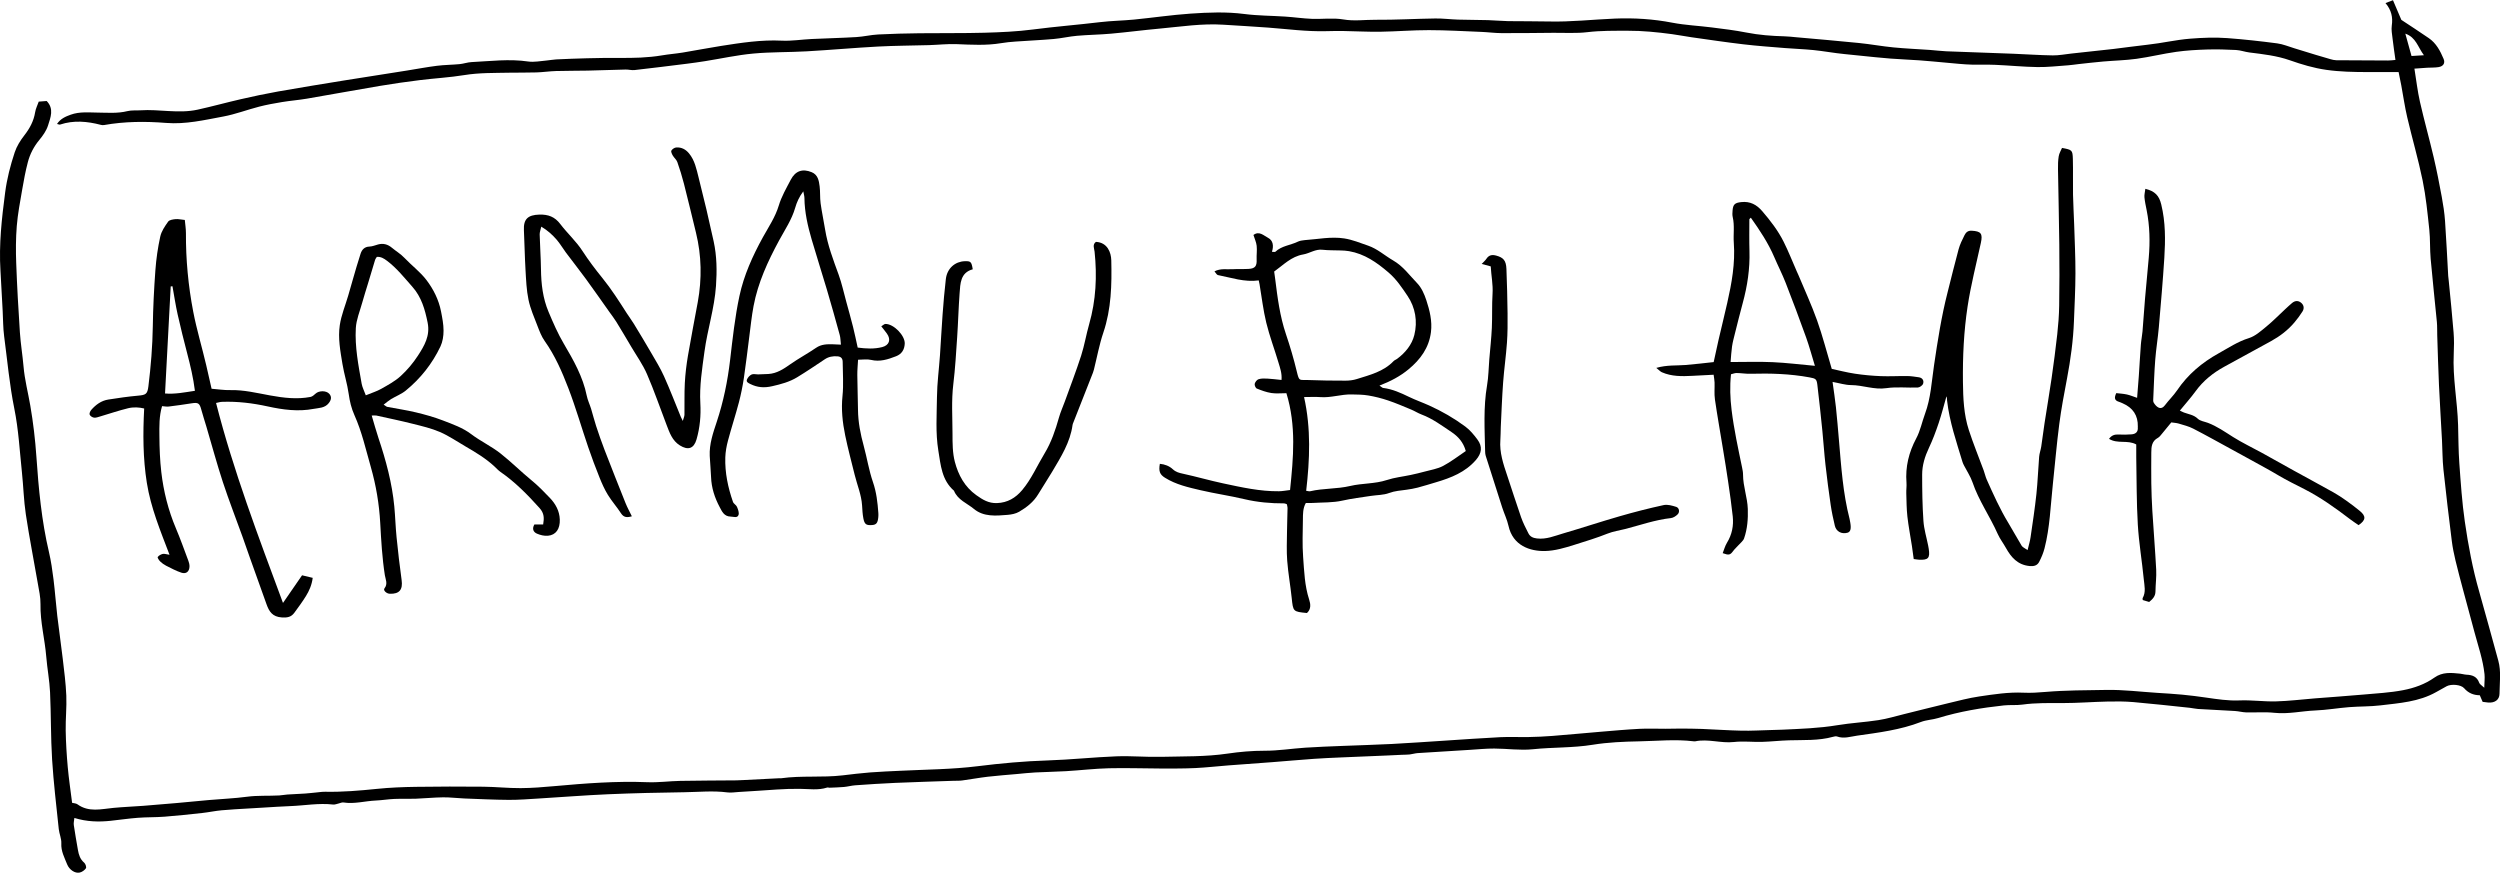 <svg viewBox="0 0 1669.31 582.71" xmlns="http://www.w3.org/2000/svg" data-sanitized-data-name="Capa 2" data-name="Capa 2" id="Capa_2">
  <defs>
    <style>
      .cls-1 {
        fill: #000;
        stroke-width: 0px;
      }
    </style>
  </defs>
  <g data-sanitized-data-name="Capa 1" data-name="Capa 1" id="Capa_1-2">
    <path d="M1657.66,468.51c-.63-1.46-1.19-2.76-1.84-4.27-4.18-.04-7.63-1.44-10.46-4.7-2.14-2.46-8.63-2.93-11.62-1.35-2.39,1.26-4.73,2.61-7.08,3.94-11.53,6.51-24.45,7.33-37.14,8.86-6.93.84-13.98.64-20.95,1.19-7.54.6-15.05,1.91-22.6,2.22-9.11.37-18.08,2.56-27.33,1.56-6.23-.67-12.58-.11-18.87-.28-2.49-.07-4.96-.78-7.45-.93-8.25-.51-16.51-.87-24.75-1.36-1.79-.11-3.56-.59-5.35-.77-12.57-1.31-25.13-2.73-37.72-3.82-5.73-.49-11.52-.49-17.28-.36-9.94.22-19.88,1.02-29.82,1.02-9.03,0-18.02-.23-27.01,1.02-4.06.56-8.26.09-12.35.54-14.85,1.6-29.54,4.04-43.87,8.43-3.77,1.15-7.9,1.23-11.55,2.64-13.74,5.3-28.22,7.09-42.62,9.13-4.32.61-8.82,2.22-13.36.55-.77-.28-1.83-.02-2.69.22-9.7,2.69-19.66,2.04-29.55,2.34-5.97.18-11.93.88-17.91,1.04-6.24.17-12.56-.61-18.73.09-8.69.97-17.2-2.27-25.83-.46-.35.07-.73.02-1.08-.02-12.1-1.47-24.21-.2-36.31.03-10.39.2-20.88.63-31.11,2.29-13.24,2.15-26.61,1.6-39.87,2.99-8.49.89-17.21-.44-25.82-.47-5.37-.02-10.74.53-16.1.86-11.67.71-23.34,1.41-35,2.18-1.8.12-3.56.71-5.36.91-1.75.19-3.52.15-5.28.23-3.22.15-6.43.33-9.65.46-10.42.44-20.85.85-31.27,1.31-5.96.26-11.92.51-17.86.93-9.19.66-18.37,1.49-27.56,2.2-9.87.76-19.75,1.43-29.62,2.19-7.28.56-14.55,1.41-21.84,1.76-7.35.35-14.71.33-22.07.32-11.89-.03-23.78-.48-35.66-.19-9.55.23-19.08,1.38-28.63,1.95-6.85.41-13.72.49-20.57.85-4.11.22-8.22.69-12.32,1.06-6.47.58-12.96,1.05-19.41,1.8-5.72.67-11.39,1.73-17.1,2.5-1.92.26-3.88.15-5.82.22-13.04.46-26.07.83-39.1,1.4-8.82.38-17.62.98-26.43,1.6-2.52.18-5,.89-7.52,1.12-3.21.29-6.44.36-9.66.5-.54.02-1.14-.27-1.61-.11-6.01,1.97-12.25.89-18.3.86-5.15-.02-10.26.07-15.39.45-8.47.62-16.94,1.12-25.42,1.65-2.52.16-5.09.59-7.55.27-9.58-1.25-19.15-.24-28.71-.11-16.98.24-33.97.62-50.94,1.35-15.48.67-30.94,1.92-46.41,2.85-6.62.4-13.26.94-19.88.9-9.93-.07-19.85-.56-29.78-.94-4.7-.18-9.39-.82-14.08-.76-6.15.07-12.29.72-18.45.94-4.69.17-9.4-.07-14.09.13-4.14.18-8.27.89-12.41,1.07-7.21.31-14.3,2.46-21.61,1.28-.98-.16-2.08.45-3.14.68-1.24.27-2.52.85-3.72.71-9.61-1.1-19.11.7-28.65,1.05-5.94.22-11.87.65-17.8.99-3.38.19-6.77.39-10.15.6-5.95.38-11.91.64-17.84,1.2-4.31.4-8.56,1.32-12.86,1.79-8.39.92-16.79,1.83-25.2,2.48-5.94.46-11.92.29-17.86.74-6.11.46-12.19,1.38-18.29,2.02-7.94.83-15.82.64-24.11-1.91-.16,1.7-.61,3.27-.39,4.74.8,5.55,1.8,11.06,2.75,16.59.56,3.26,1.48,6.26,4.21,8.56.88.74,1.61,3.02,1.13,3.72-.91,1.33-2.63,2.53-4.22,2.87-3.04.66-6.89-1.88-8.33-5.54-1.76-4.48-4.15-8.74-3.87-13.96.17-3.15-1.37-6.35-1.71-9.58-1.6-15.43-3.47-30.85-4.44-46.33-.94-14.98-.67-30.03-1.37-45.03-.37-7.94-1.89-15.81-2.54-23.74-.96-11.72-4.07-23.17-3.85-35.05.09-4.65-1.01-9.35-1.81-13.98-2.63-15.32-5.66-30.58-7.97-45.95-1.4-9.29-1.62-18.75-2.61-28.1-1.5-14.21-2.26-28.6-5.09-42.56-3.24-16.04-4.66-32.24-6.8-48.38-.73-5.54-.66-11.19-.97-16.79-.49-9.03-.92-18.06-1.48-27.08-1.08-17.47.87-34.72,3.13-52.02,1.2-9.25,3.51-18.13,6.4-26.87,1.33-4.02,3.74-7.87,6.37-11.25,3.65-4.68,6.31-9.59,7.26-15.49.39-2.42,1.57-4.72,2.4-7.09,2.06-.16,3.65-.28,5.3-.41,5.04,5.18,2.6,10.98.91,16.32-1.11,3.51-3.44,6.82-5.84,9.71-3.66,4.42-6.2,9.35-7.63,14.76-1.61,6.09-2.74,12.31-3.81,18.52-1.38,8.03-2.94,16.06-3.59,24.16-.67,8.29-.68,16.66-.37,24.98.56,15.38,1.43,30.74,2.45,46.1.5,7.59,1.78,15.12,2.43,22.71.75,8.86,3.03,17.43,4.52,26.14,1.93,11.24,3.28,22.62,4.06,34,1.48,21.49,3.47,42.88,8.42,63.91,1.4,5.96,2.26,12.06,3.02,18.14,1.01,8.08,1.57,16.22,2.51,24.31,1.11,9.5,2.53,18.97,3.63,28.47.96,8.25,2.06,16.52,2.4,24.81.32,7.74-.54,15.53-.41,23.29.14,8.14.64,16.29,1.37,24.4.71,7.89,1.9,15.74,2.91,23.89,1.23.32,2.63.31,3.55.98,7.58,5.5,15.85,3.18,24.05,2.4,6.64-.63,13.31-.88,19.96-1.38,7.39-.56,14.77-1.2,22.16-1.85,7.22-.64,14.42-1.38,21.64-2.01,8.46-.74,16.98-1.08,25.39-2.2,7.19-.96,14.38-.47,21.55-.87,1.8-.1,3.59-.49,5.39-.61,3.96-.26,7.92-.4,11.88-.66,2.52-.17,5.03-.49,7.54-.72,1.98-.18,3.97-.51,5.95-.47,11.56.23,23.03-.76,34.52-1.93,8.61-.88,17.3-1.22,25.96-1.35,15-.23,30.01-.24,45.02-.09,8.3.08,16.59.99,24.89.95,7.57-.04,15.16-.66,22.71-1.34,20.59-1.86,41.18-3.46,61.9-2.62,7.35.3,14.74-.74,22.12-.88,12.48-.24,24.95-.23,37.43-.35,1.63-.02,3.26-.13,4.89-.21,7.94-.4,15.87-.81,23.81-1.21.36-.02.73.07,1.09.02,13.64-1.91,27.45-.33,41.11-1.94,6.11-.72,12.23-1.49,18.36-1.96,6.84-.53,13.69-.78,20.55-1.12,17.12-.85,34.27-.91,51.32-3.04,15.45-1.93,30.94-3.34,46.54-3.84,15.36-.49,30.67-2.16,46.03-2.75,9.94-.38,19.93.59,29.88.34,14.77-.38,29.57.02,44.27-2.15,8.22-1.21,16.49-1.94,24.88-1.92,9.03.02,18.05-1.45,27.1-2.05,8.27-.55,16.55-.83,24.83-1.17,11-.45,22.01-.73,33-1.3,11.72-.61,23.43-1.46,35.15-2.21,12.43-.79,24.85-1.72,37.28-2.33,6.3-.31,12.64.04,18.96-.09,5.24-.1,10.48-.33,15.7-.74,10.82-.85,21.63-1.9,32.45-2.8,8.61-.72,17.21-1.5,25.84-1.94,5.75-.29,11.53-.02,17.29-.04,3.41,0,6.83-.15,10.24-.13,4.7.03,9.41.06,14.1.24,8.86.35,17.71.98,26.58,1.17,6.31.13,12.63-.26,18.95-.42,2.71-.07,5.42-.12,8.13-.25,12.27-.58,24.53-.96,36.71-2.99,9.09-1.51,18.36-1.98,27.47-3.39,5.85-.9,11.56-2.65,17.33-4.07,9.76-2.4,19.5-4.91,29.28-7.24,6.85-1.64,13.68-3.46,20.63-4.49,9.83-1.45,19.68-3,29.71-2.52,4.84.23,9.74-.1,14.58-.51,13.54-1.15,27.1-1.11,40.68-1.34,11.42-.19,22.64,1.23,33.95,1.96,5.56.36,11.13.66,16.68,1.2,5.37.51,10.72,1.19,16.06,1.97,7.35,1.07,14.62,2.2,22.16,1.88,8.06-.34,16.18.85,24.26.65,8.67-.22,17.31-1.31,25.97-2,10.73-.85,21.48-1.58,32.2-2.53,8.95-.8,18-1.27,26.8-2.95,7.38-1.4,14.71-3.98,20.91-8.39,5.48-3.9,11.23-3.24,17.16-2.65,1.44.14,2.85.63,4.29.69,3.92.16,7.06,1.29,8.51,5.43.34.96,1.59,1.61,3.36,3.28.09-3.81.44-6.46.17-9.04-1.01-9.58-4.18-18.66-6.66-27.9-2.53-9.42-5.1-18.83-7.61-28.26-1.76-6.62-3.55-13.24-5.14-19.9-1-4.22-1.88-8.5-2.42-12.81-1.98-15.93-3.92-31.88-5.6-47.84-.68-6.46-.61-13-.96-19.49-.65-12.27-1.44-24.53-2.01-36.8-.51-11.02-.79-22.05-1.16-33.07-.1-3.06.04-6.13-.25-9.17-1.34-14.05-2.91-28.09-4.15-42.15-.57-6.48-.22-13.06-.91-19.52-1.17-10.96-2.24-22-4.45-32.78-2.9-14.16-6.99-28.07-10.28-42.15-1.64-7.01-2.64-14.16-3.96-21.25-.53-2.82-1.13-5.63-1.8-8.96-7.09,0-13.93.02-20.76,0-9.2-.03-18.34-.17-27.55-1.49-8.46-1.21-16.36-3.59-24.32-6.39-8.69-3.06-17.86-4.07-26.98-5.21-3.02-.38-5.97-1.5-8.99-1.66-6.47-.34-12.97-.52-19.45-.32-6.83.22-13.69.61-20.45,1.56-8.89,1.26-17.65,3.43-26.54,4.66-7.31,1.01-14.74,1.15-22.1,1.79-5.56.48-11.11,1.14-16.66,1.74-2.29.25-4.57.64-6.87.8-6.81.47-13.63,1.28-20.44,1.18-9.38-.14-18.74-1.08-28.12-1.49-5.18-.23-10.38-.03-15.58-.13-2.89-.06-5.77-.29-8.65-.53-11.83-.98-23.64-2.37-35.49-2.88-13.72-.59-27.29-2.35-40.93-3.64-7.01-.66-13.9-1.99-20.88-2.69-6.27-.63-12.58-.82-18.86-1.33-9.3-.76-18.62-1.42-27.89-2.51-11.63-1.37-23.21-3.1-34.8-4.74-4.3-.61-8.57-1.48-12.87-2.05-9.83-1.31-19.67-2.32-29.63-2.27-8.97.04-17.89-.13-26.87.95-7.43.89-15.03.36-22.56.43-11.58.1-23.15.26-34.73.21-4.47-.02-8.94-.64-13.42-.82-11.71-.47-23.42-1.16-35.13-1.18-10.82-.02-21.63.91-32.45,1.07-8.11.12-16.23-.35-24.35-.48-3.96-.06-7.93,0-11.89.1-12.97.34-25.8-1.42-38.68-2.39-9.93-.75-19.87-1.26-29.8-1.92-14.36-.95-28.52,1.32-42.74,2.61-10.78.98-21.52,2.4-32.31,3.37-7.55.68-15.15.75-22.7,1.41-5.22.45-10.37,1.69-15.6,2.15-8.46.74-16.95,1.09-25.42,1.7-3.25.23-6.51.54-9.71,1.08-9.89,1.65-19.78,1.05-29.72.65-6.1-.25-12.23.48-18.35.66-11.38.34-22.77.34-34.14.95-15.86.85-31.7,2.29-47.56,3.19-11.92.68-23.92.39-35.79,1.5-10.74,1-21.34,3.35-32.02,5.05-4.02.64-8.05,1.21-12.09,1.72-11.68,1.46-23.36,2.92-35.06,4.24-1.94.22-3.97-.39-5.95-.35-8.49.19-16.98.53-25.48.72-7.02.15-14.04.06-21.05.28-4.31.13-8.61.78-12.92.92-6.08.2-12.16.07-18.24.19-10.03.21-20.04-.03-30.05,1.6-9.78,1.6-19.73,2.12-29.58,3.34-8.96,1.12-17.91,2.38-26.81,3.88-16.25,2.73-32.45,5.74-48.69,8.51-5.48.93-11.05,1.36-16.54,2.26-5.17.85-10.34,1.79-15.4,3.09-8.02,2.07-15.85,5.09-23.96,6.59-12.56,2.33-25.06,5.31-38.09,4.27-13.85-1.11-27.74-1.03-41.51,1.42-.68.12-1.43.04-2.1-.13-9.05-2.36-18.11-3.22-27.21-.2-.43.14-1.02-.18-2.07-.39,2.35-3.55,5.75-4.98,9.18-6.21,5.88-2.12,11.97-1.45,18.08-1.39,6.56.06,13.2.66,19.76-.98,2.73-.69,5.72-.35,8.58-.54,12.75-.87,25.56,2.35,38.25-.43,9.69-2.13,19.26-4.79,28.93-7.01,8.26-1.89,16.55-3.66,24.88-5.14,14.76-2.61,29.55-5,44.34-7.4,13.95-2.26,27.91-4.4,41.87-6.61,6.61-1.05,13.2-2.31,19.84-3.14,5.01-.63,10.09-.63,15.11-1.11,2.68-.25,5.3-1.23,7.97-1.36,12.6-.61,25.17-2.26,37.85-.39,3.97.58,8.16-.34,12.25-.66,2.14-.17,4.27-.64,6.41-.74,6.84-.32,13.68-.59,20.53-.76,7.2-.17,14.4-.3,21.6-.24,9.53.08,19.03-.09,28.47-1.69,4.63-.79,9.34-1.14,13.98-1.9,8.53-1.4,17.02-3.09,25.56-4.42,13.39-2.09,26.76-4.19,40.45-3.51,6.63.33,13.32-.79,19.99-1.1,9.96-.48,19.93-.69,29.89-1.29,4.86-.29,9.67-1.49,14.54-1.74,9.19-.48,18.39-.7,27.59-.81,14.46-.18,28.94.05,43.39-.35,10.8-.3,21.65-.77,32.34-2.16,14.92-1.95,29.92-3.11,44.86-4.91,7.52-.91,15.13-.98,22.67-1.72,12.56-1.24,25.06-3.1,37.64-3.97,11.98-.82,24-1.31,36.05.25,9.03,1.17,18.22,1.12,27.33,1.73,5.9.4,11.78,1.26,17.68,1.5,7.01.28,14.18-.77,21,.4,7.31,1.26,14.42.17,21.59.23,13.3.11,26.61-.69,39.92-.87,5.03-.07,10.06.61,15.1.76,6.67.2,13.35.17,20.02.35,4.5.13,9,.59,13.5.67,9.01.15,18.03,0,27.05.23,14.76.37,29.41-1.33,44.12-1.93,12.89-.53,25.67.28,38.41,2.74,8.66,1.67,17.56,2.04,26.33,3.16,7.71.98,15.45,1.89,23.07,3.4,8.49,1.68,17.03,2.31,25.63,2.54,2.52.07,5.04.37,7.56.6,14.01,1.26,28.02,2.43,42.01,3.85,7.72.78,15.38,2.2,23.1,2.95,8.1.79,16.24,1.12,24.37,1.69,3.61.25,7.2.75,10.81.9,14.95.59,29.91,1.07,44.86,1.64,8.78.34,17.55.98,26.33,1.1,4.1.06,8.22-.78,12.32-1.22,9.33-1.01,18.67-1.97,27.99-3.05,7.68-.89,15.34-2.05,23.03-2.87,9.5-1.01,18.79-3.26,28.37-4.02,8.32-.66,16.58-.99,24.83-.38,11.12.83,22.22,2.06,33.27,3.51,3.89.51,7.64,2.12,11.45,3.27,4.81,1.45,9.6,2.96,14.4,4.42,3.29,1,6.58,1.98,9.88,2.9,1.21.34,2.47.66,3.71.67,11.55.1,23.09.15,34.64.18,1.56,0,3.12-.23,4.9-.37-.7-5.12-1.4-9.71-1.93-14.31-.33-2.87-.92-5.85-.51-8.65.8-5.48-.23-10.34-4.21-15.02,2.07-.79,3.48-1.33,5-1.91,1.83,4.3,3.56,8.36,5.59,13.12,5.55,3.68,12.03,7.86,18.38,12.23,4.92,3.38,7.61,8.53,9.84,13.84,1.18,2.81-.17,4.93-3.31,5.47-2.47.42-5.04.27-7.57.42-2.8.17-5.6.4-8.61.61,1.29,7.94,2.09,15.14,3.69,22.16,2.8,12.33,6.24,24.52,9.13,36.84,2.06,8.79,3.79,17.67,5.43,26.55.98,5.33,1.81,10.73,2.19,16.13.87,12.23,1.42,24.48,2.12,36.72.07,1.26.29,2.52.41,3.78,1.09,11.35,2.29,22.69,3.19,34.06.37,4.68.33,9.43.1,14.12-.79,16,2.44,31.74,2.9,47.66.24,8.5.22,17.03.83,25.5.94,13.02,1.8,26.08,3.67,38.98,2.28,15.75,5.19,31.41,9.61,46.76,4.4,15.29,8.45,30.68,12.73,46.01,2.04,7.32.88,14.77.82,22.14-.03,4.14-3.27,6.19-7.47,5.88-1.08-.08-2.16-.26-3.8-.47ZM1606.09,22.47c1.41,5.09,2.73,9.82,4.14,14.92,2.58-.16,4.79-.29,8.28-.51-4.15-5.58-5.27-11.95-12.42-14.41Z" class="cls-1"></path>
    <path d="M858.98,262.54c-3.63,0-6.92.39-10.06-.11-3.32-.52-6.59-1.71-9.72-2.99-.81-.33-1.63-2.24-1.4-3.16.3-1.2,1.46-2.72,2.58-3.07,1.82-.58,3.92-.51,5.88-.41,3.04.16,6.07.57,9.44.91.41-4.34-.97-8.07-2.08-11.78-2.63-8.84-5.91-17.51-8.1-26.45-2.05-8.39-3.02-17.05-4.47-25.59-.15-.86-.35-1.71-.56-2.66-9.58,1.31-18.33-1.84-27.27-3.56-.77-.15-1.32-1.39-2.29-2.49,4.17-2.11,8.17-1.19,11.99-1.42,3.6-.22,7.23,0,10.84-.21,4.37-.26,5.52-1.88,5.33-6.26-.13-3.05.36-6.15.02-9.17-.26-2.37-1.35-4.66-2.15-7.22,3.82-2.91,6.87.41,9.72,1.88,3.37,1.75,3.93,5.33,2.63,9.35,1.04,0,1.97.28,2.31-.04,4.14-3.94,9.87-4.29,14.72-6.61,1.44-.69,3.13-1.03,4.74-1.14,8.81-.6,17.65-2.49,26.44-1.15,5.46.83,10.75,3.02,16.03,4.84,6.23,2.15,11.12,6.66,16.69,9.88,6.72,3.88,10.94,9.94,16.03,15.18,2.9,2.99,4.8,7.33,6.13,11.39,2.24,6.84,4.01,13.87,3.08,21.28-1.32,10.53-7.04,18.27-14.97,24.84-5.59,4.63-11.9,7.96-19.41,10.86,1.4.92,1.9,1.5,2.46,1.57,6.2.77,11.74,3.29,17.29,5.98,4.38,2.13,9.01,3.73,13.45,5.74,8.53,3.85,16.63,8.52,24.13,14.08,3.13,2.32,5.75,5.51,8.1,8.67,3.52,4.74,2.86,9.15-1.05,13.67-7.09,8.17-16.6,11.88-26.58,14.83-4.11,1.21-8.19,2.51-12.33,3.6-2.43.64-4.93,1.04-7.42,1.4-3.9.56-7.77.75-11.63,2.2-3.75,1.42-8.08,1.29-12.15,1.92-6.35.98-12.71,1.73-19.03,3.15-6.43,1.45-13.26,1.14-19.92,1.56-1.42.09-2.85.01-4.48.01-2.01,3.52-1.92,7.36-1.96,11.09-.1,8.33-.47,16.69.15,24.98.71,9.52,1,19.15,4.02,28.4,1.01,3.09,1.38,6.43-1.47,9.01-9.34-.91-9.22-.93-10.19-10.17-.87-8.25-2.35-16.45-2.99-24.72-.5-6.47-.19-13.01-.13-19.52.05-5.25.28-10.5.36-15.76.01-.85-.33-1.7-.49-2.5-.76-.24-1.26-.54-1.76-.54-9,.03-17.87-.75-26.69-2.84-9.62-2.28-19.45-3.68-29.08-5.93-8.21-1.92-16.51-3.76-23.83-8.35-3.41-2.14-4.32-4.27-3.42-9.29,3.29.28,6.35,1.47,8.67,3.63,2.02,1.88,4.15,2.41,6.7,2.96,9,1.95,17.87,4.54,26.88,6.46,12.29,2.62,24.58,5.4,37.26,5.26,2.3-.03,4.59-.49,7.43-.82,2.22-21.65,4.23-42.83-2.43-64.63ZM850.79,181.32c.31,2.2.52,3.63.7,5.07,1.54,12.41,3.13,24.79,7.17,36.74,2.78,8.22,5.24,16.57,7.26,25,1.62,6.73,1.66,5.38,7.12,5.61,8.48.35,16.98.43,25.47.43,2.49,0,5.08-.32,7.45-1.07,8.77-2.77,17.87-4.94,24.58-11.99.6-.64,1.56-.92,2.29-1.46,5.54-4.1,9.93-9.46,11.55-15.95,2.26-9.07.71-18.34-4.5-26.08-3.72-5.53-7.47-11.18-12.79-15.73-7.83-6.7-15.99-12.4-26.28-14.18-3.85-.67-7.85-.42-11.78-.6-1.94-.09-3.9-.07-5.82-.33-4.78-.65-8.65,2.37-13.02,3.12-8.03,1.37-13.24,7.04-19.4,11.42ZM870.75,265.09c4.72,21.19,3.81,41.84,1.42,62.64,1.27.15,2,.44,2.64.29,8.79-2.06,17.89-1.43,26.77-3.53,7.98-1.89,16.45-1.33,24.47-3.97,5.11-1.69,10.59-2.25,15.89-3.38,3.14-.67,6.26-1.41,9.35-2.25,4.13-1.13,8.54-1.8,12.26-3.75,5.31-2.79,10.11-6.57,15.19-9.97-1.62-5.94-5.2-9.78-9.54-12.68-6.43-4.29-12.66-8.98-20.03-11.73-2.36-.88-4.51-2.3-6.85-3.27-5.14-2.13-10.27-4.35-15.54-6.12-4.27-1.44-8.68-2.55-13.12-3.3-3.67-.62-7.47-.62-11.21-.7-6.99-.15-13.75,2.34-20.8,1.79-3.31-.26-6.66-.04-10.9-.04Z" class="cls-1"></path>
    <path d="M1353.87,367.3c.8-3.36,1.61-5.91,1.98-8.51,1.4-9.63,2.88-19.26,3.91-28.93.88-8.24,1.14-16.56,1.82-24.82.19-2.32,1.06-4.58,1.41-6.89.79-5.17,1.4-10.36,2.19-15.53,1.53-9.99,3.26-19.95,4.7-29.95,1.42-9.84,2.72-19.7,3.81-29.59.69-6.29,1.17-12.64,1.27-18.96.2-13.57.23-27.14.08-40.71-.17-16.82-.62-33.64-.87-50.46-.04-2.89.01-5.83.49-8.67.33-1.95,1.47-3.77,2.19-5.5,6.69,1.25,7.07,1.41,7.24,7.34.23,7.93-.03,15.87.11,23.81.12,6.68.56,13.35.77,20.02.34,10.85.87,21.7.85,32.55-.02,10.67-.6,21.34-1,32-.49,12.87-2.23,25.59-4.63,38.25-1.92,10.11-3.85,20.23-5.17,30.42-1.75,13.45-2.87,26.98-4.32,40.47-1.53,14.21-1.94,28.57-5.53,42.5-.8,3.11-2.08,6.15-3.56,9-1.25,2.43-3.41,3.11-6.4,2.82-7.99-.77-12.33-5.81-15.87-12.18-1.74-3.14-4-6.04-5.45-9.3-5.17-11.68-12.66-22.21-16.8-34.42-1.32-3.89-3.72-7.41-5.6-11.1-.41-.8-.83-1.62-1.09-2.48-4.07-13.46-8.66-26.79-10.29-40.86-.11-.99-.02-1.99-.42-2.98-1.71,5.96-3.22,11.98-5.2,17.85-1.9,5.65-3.99,11.27-6.54,16.65-2.7,5.69-4.49,11.57-4.49,17.78,0,10.31.14,20.64.85,30.91.38,5.54,2.07,10.99,3.16,16.48.14.71.27,1.43.38,2.15.94,6.18-.29,7.58-6.48,7.28-1.06-.05-2.11-.27-3.55-.46-.4-2.91-.74-5.74-1.18-8.56-1.01-6.59-2.29-13.16-3.04-19.78-.58-5.17-.58-10.41-.74-15.62-.07-2.34.31-4.71.13-7.03-.82-10.57,1.56-20.27,6.56-29.65,2.69-5.04,3.81-10.91,5.82-16.33,3.88-10.48,4.42-21.58,6.03-32.46,2.41-16.29,4.92-32.53,9-48.5,2.46-9.62,4.76-19.28,7.38-28.86.9-3.28,2.43-6.43,3.98-9.48.88-1.73,2.18-3.09,4.71-2.95,6.3.34,7.54,1.91,6.19,8.13-3.07,14.14-6.71,28.21-8.87,42.49-2.52,16.63-3.3,33.46-3.1,50.34.13,10.93.56,21.75,3.94,32.16,2.95,9.09,6.6,17.96,9.91,26.94.75,2.03,1.18,4.2,2.06,6.17,4.41,9.82,8.78,19.65,14.4,28.87,3.07,5.02,5.82,10.24,8.9,15.25.66,1.07,2.16,1.63,3.95,2.9Z" class="cls-1"></path>
    <path d="M123.4,146.86c.28,3.11.76,5.97.75,8.83-.08,17.64,1.54,35.07,4.87,52.42,2.32,12.09,5.9,23.81,8.68,35.76,1.23,5.27,2.41,10.55,3.58,15.71,4.46.35,8.39,1,12.3.9,9.14-.24,17.92,1.95,26.78,3.56,8.96,1.63,17.9,2.74,26.94,1.01,1.24-.24,2.42-1.28,3.4-2.2,2.27-2.13,7.15-2.15,9.16.11,1.74,1.96,1.36,4.06-.36,6.23-2.67,3.38-6.65,3.17-10.13,3.83-10.27,1.96-20.45.59-30.58-1.63-10.07-2.21-20.27-3.46-30.61-3.07-1.21.05-2.4.45-3.92.75,11.61,45.44,28.14,88.88,44.69,133.53,4.59-6.65,8.56-12.4,12.74-18.46,2.35.56,4.57,1.09,7.11,1.7-.59,4.67-2.3,8.59-4.55,12.22-2.36,3.82-5.05,7.44-7.7,11.07-2.07,2.84-4.53,3.39-8.36,3.15-6.24-.39-8.48-3.91-10.21-8.74-3.66-10.21-7.32-20.42-10.96-30.64-1.75-4.93-3.43-9.88-5.2-14.8-4.35-12.08-9.03-24.05-13.03-36.24-3.99-12.17-7.32-24.57-10.95-36.86-1.12-3.8-2.38-7.56-3.41-11.39-1.18-4.4-2.07-5-6.47-4.31-5.1.8-10.21,1.53-15.34,2.16-1.37.17-2.8-.16-4.41-.27-2.01,6.76-1.83,13.49-1.78,20.12.06,7.95.35,15.94,1.26,23.83,1.5,12.96,4.65,25.54,9.76,37.63,3.03,7.16,5.63,14.51,8.36,21.79.43,1.16.74,2.45.72,3.67-.06,3.36-2.2,5.23-5.37,4.18-3.56-1.18-6.92-3-10.28-4.69-1.43-.72-2.79-1.72-3.94-2.84-.81-.79-1.92-2.52-1.62-2.94.69-1,2.08-1.77,3.32-2.07,1.09-.26,2.36.25,4.55.56-6.18-16.2-12.53-31.53-15.15-48.04-2.6-16.36-2.65-32.75-1.78-49.63-3.34-.83-7.13-1.05-10.72-.17-6.28,1.53-12.41,3.65-18.62,5.47-1.36.4-2.82.98-4.15.82-1.08-.14-2.53-1.07-2.91-2.02-.32-.81.37-2.38,1.09-3.19,3.04-3.46,6.7-6.15,11.35-6.88,6.58-1.03,13.18-2,19.81-2.59,5.26-.47,6.33-1,6.98-6.27,1.64-13.29,2.74-26.61,2.94-40.03.18-12.47.8-24.96,1.72-37.4.55-7.56,1.63-15.15,3.26-22.55.78-3.56,3.09-6.91,5.26-9.96.83-1.16,3.19-1.49,4.9-1.67,1.76-.18,3.59.29,6.21.55ZM130.15,260.95c-1.08-8.67-3.01-16.72-5.1-24.75-2.27-8.73-4.48-17.48-6.44-26.28-1.39-6.21-2.32-12.52-3.45-18.78-.39.04-.78.08-1.17.12-1.25,23.67-2.51,47.35-3.79,71.48,6.59.56,13.05-.75,19.95-1.79Z" class="cls-1"></path>
    <path d="M572.71,232.09c5.64.73,11.02,1.05,16.36-.33,4.7-1.21,6.02-4.99,3.15-9-1.12-1.57-2.35-3.05-3.76-4.87,1.26-.76,1.97-1.56,2.71-1.58,5.49-.16,13.22,7.74,12.95,13.18-.2,3.96-1.97,6.9-5.8,8.39-5.4,2.1-10.77,3.88-16.78,2.42-2.55-.62-5.37-.1-8.59-.1-.19,3.53-.53,6.89-.5,10.23.06,7.78.38,15.56.46,23.34.09,8.19,1.67,16.1,3.82,23.97,2.19,8.01,3.45,16.3,6.15,24.12,2.36,6.82,3.11,13.71,3.62,20.75.07.9.04,1.82-.04,2.72-.36,3.86-1.32,5.06-4.13,5.26-3.95.28-5.07-.44-5.86-4.56-.54-2.8-.66-5.68-.84-8.54-.45-7.11-3.27-13.63-4.94-20.43-2.16-8.76-4.51-17.48-6.33-26.32-1.79-8.67-2.74-17.39-1.8-26.38.78-7.48.16-15.1.12-22.66-.01-2.35-1.09-3.63-3.63-3.78-3-.18-5.73.26-8.29,1.97-6.12,4.09-12.23,8.23-18.52,12.05-5.09,3.09-10.74,4.6-16.62,5.94-5.36,1.23-9.85.89-14.57-1.44-1.43-.7-2.94-1.38-2.28-3.03.54-1.35,1.81-2.74,3.11-3.35,1.18-.55,2.85-.03,4.3-.06,2.29-.05,4.57-.13,6.85-.27,5.66-.34,10.1-3.29,14.59-6.45,5.57-3.92,11.63-7.14,17.24-11,3.59-2.48,7.43-2.49,11.42-2.38,1.57.04,3.13.13,5.22.23-.29-2.52-.26-4.52-.77-6.38-2.77-10.1-5.59-20.19-8.56-30.23-3.32-11.23-6.93-22.37-10.2-33.61-2.63-9.03-4.73-18.19-4.83-27.69-.01-1.22-.4-2.43-.76-4.44-2.8,3.72-4.37,7.35-5.41,10.96-2.29,7.97-6.92,14.74-10.77,21.86-7.53,13.91-14.08,28.13-17.03,43.74-1.31,6.91-1.99,13.94-2.91,20.92-1.18,8.98-2.18,17.99-3.53,26.95-.83,5.53-1.93,11.05-3.35,16.46-2.26,8.57-5.02,17-7.3,25.57-.97,3.63-1.66,7.43-1.78,11.17-.31,10.22,1.77,20.1,5.12,29.71.44,1.27,2.17,2.07,2.69,3.34.7,1.71,1.58,3.97.99,5.46-.86,2.18-3.25,1.05-5.24,1.02-4.42-.07-5.81-3.53-7.28-6.27-3.34-6.24-5.55-12.94-5.79-20.16-.16-4.69-.68-9.37-.89-14.06-.36-7.97,2.25-15.44,4.69-22.79,4.46-13.46,7.26-27.17,8.91-41.23,1.68-14.33,3.23-28.75,6.25-42.83,2.95-13.77,8.75-26.65,15.61-39.11,3.8-6.89,8.32-13.48,10.66-21.28,1.79-5.98,5.05-11.55,7.96-17.15,3.12-5.99,7.9-7.62,14.02-5.07,4.14,1.72,4.81,5.64,5.28,9.38.48,3.76.15,7.63.66,11.38.8,5.9,2.08,11.73,3.02,17.61,1.68,10.41,5.43,20.16,9,30.01,2.15,5.91,3.47,12.13,5.14,18.21,1.53,5.57,3.09,11.14,4.5,16.74,1.1,4.37,1.99,8.8,3.09,13.75Z" class="cls-1"></path>
    <path d="M361.42,151.35c-.46,2.15-1.11,3.67-1.07,5.18.21,7.76.77,15.51.87,23.26.13,9.8,1.2,19.34,5.07,28.48,3.08,7.29,6.15,14.43,10.24,21.36,6.37,10.81,12.7,21.93,15.25,34.58.6,2.99,2,5.82,2.91,8.76,1.17,3.8,2.08,7.67,3.33,11.44,1.75,5.31,3.58,10.61,5.59,15.83,4.61,11.92,9.31,23.8,14.06,35.66,1.17,2.91,2.7,5.68,4.23,8.84-3.22.94-5.4.86-7.27-2.03-2.7-4.2-6.09-7.97-8.7-12.22-2.24-3.64-4.01-7.61-5.6-11.59-2.69-6.7-5.24-13.46-7.57-20.3-4.49-13.16-8.32-26.56-13.31-39.52-4.2-10.92-8.89-21.71-15.77-31.39-2.14-3.02-3.5-6.66-4.85-10.17-2.2-5.72-4.71-11.42-5.95-17.37-1.36-6.49-1.6-13.25-1.99-19.91-.52-8.83-.65-17.69-1.07-26.53-.35-7.47,2.69-10.19,10.29-10.42,5.93-.17,10.32,1.44,13.98,6.28,4.68,6.18,10.6,11.49,14.78,17.95,4.1,6.33,8.65,12.32,13.33,18.1,6.05,7.46,11.13,15.46,16.27,23.49,1.53,2.39,3.26,4.64,4.73,7.06,3.93,6.45,7.83,12.91,11.61,19.44,2.98,5.14,6.13,10.23,8.56,15.64,4,8.9,7.49,18.03,11.2,27.06.26.64.6,1.25,1.34,2.76.54-1.95,1.09-3.04,1.11-4.13.12-7.06-.14-14.13.24-21.17.33-6.11,1.07-12.23,2.09-18.27,2.02-11.96,4.39-23.86,6.56-35.79,2.82-15.52,2.55-30.98-1.2-46.34-2.66-10.9-5.25-21.81-8.03-32.68-1.25-4.89-2.75-9.74-4.43-14.5-.57-1.61-2.16-2.82-3.04-4.36-.58-1-1.33-2.6-.92-3.29.6-1.03,2.14-2.02,3.33-2.09,3.42-.2,6.24,1.28,8.46,3.98,3.84,4.66,4.95,10.45,6.36,15.99,3.61,14.2,6.98,28.47,10.09,42.78,2.13,9.77,2.24,19.71,1.55,29.71-1.03,14.93-5.71,29.17-7.7,43.88-1.55,11.43-3.4,22.86-2.75,34.52.45,8.11-.27,16.24-2.55,24.1-1.78,6.15-5.64,7.42-11.13,3.99-5.14-3.21-6.91-8.59-8.91-13.8-4.33-11.27-8.24-22.73-13.04-33.8-2.79-6.42-6.96-12.24-10.54-18.31-3.29-5.57-6.57-11.14-9.96-16.64-1.4-2.28-3.07-4.39-4.62-6.57-5.21-7.34-10.35-14.74-15.66-22.01-4.35-5.96-8.94-11.74-13.36-17.65-2.14-2.86-3.92-6.01-6.26-8.68-2.76-3.15-5.86-6.04-10.16-8.59Z" class="cls-1"></path>
    <path d="M1223.64,255c.84,6.19,1.68,11.51,2.25,16.86.78,7.32,1.38,14.67,2.01,22.01,1.52,17.64,2.65,35.34,7.1,52.59.23.88.35,1.78.5,2.67.67,4.05.09,6.05-1.93,6.6-3.9,1.07-7.49-.8-8.41-4.69-1.08-4.56-2.08-9.16-2.76-13.8-1.31-8.94-2.48-17.91-3.49-26.89-.85-7.54-1.32-15.12-2.08-22.67-1.04-10.25-2.11-20.51-3.35-30.74-.47-3.91-1.15-4.21-5.23-4.96-13.04-2.42-26.19-2.77-39.4-2.41-3.07.09-6.16-.45-9.24-.5-1.21-.02-2.44.52-3.79.84-.85,8.08-.56,15.95.4,23.85,1.58,12.93,4.36,25.63,7,38.37.33,1.59.65,3.22.65,4.84,0,7.79,2.92,15.17,3.18,22.89.22,6.62-.29,13.27-2.47,19.58-.6,1.74-2.42,3.07-3.72,4.54-1.18,1.34-2.56,2.53-3.61,3.96-1.95,2.66-2.84,2.93-6.97,1.41.92-2.31,1.55-4.81,2.83-6.9,3.37-5.48,4.55-11.41,3.88-17.65-.82-7.69-1.93-15.35-3.05-23-1.06-7.32-2.27-14.62-3.46-21.92-1.8-11.06-3.78-22.1-5.39-33.19-.54-3.71-.12-7.55-.24-11.33-.05-1.59-.38-3.17-.63-5.15-4.99.26-9.62.5-14.25.74-6.91.37-13.81.47-20.32-2.4-1.01-.44-1.8-1.39-3.71-2.91,7.21-2.06,13.45-1.44,19.55-1.93,6.26-.5,12.49-1.28,18.77-1.94,1.07-4.9,2.09-9.81,3.22-14.7,1.92-8.28,3.97-16.52,5.84-24.81,2.98-13.19,5.38-26.4,4.38-40.08-.42-5.72.62-11.53-.73-17.26-.33-1.38-.21-2.9-.1-4.34.32-4.16,1.58-5.18,5.8-5.64,5.89-.65,10.24,1.66,14.02,6.06,5.44,6.34,10.53,12.93,14.27,20.39,3.23,6.44,5.86,13.18,8.76,19.78.35.81.75,1.6,1.09,2.41,4.21,10.11,8.83,20.08,12.5,30.38,3.67,10.31,6.39,20.95,9.79,32.35,4.67.99,10.05,2.4,15.52,3.22,5.7.86,11.48,1.39,17.25,1.62,5.92.24,11.86-.14,17.79-.06,2.51.03,5.02.47,7.51.81,2.51.34,3.59,2.19,2.94,4.27-.36,1.15-2.27,2.53-3.53,2.58-7,.28-14.13-.59-20.99.42-8.18,1.21-15.69-2.01-23.62-2.05-3.86-.02-7.71-1.28-12.35-2.12ZM1169.08,145.36c-.57.62-.99.85-.99,1.09-.01,7.05-.14,14.11.07,21.15.36,11.85-1.39,23.38-4.5,34.77-1.85,6.8-3.54,13.64-5.25,20.47-.7,2.8-1.46,5.61-1.88,8.47-.49,3.32-.64,6.68-.97,10.42,9.78,0,18.95-.32,28.09.09,9.08.41,18.13,1.54,28.21,2.45-2.12-6.91-3.73-13-5.85-18.91-4.38-12.19-8.92-24.33-13.63-36.4-2.29-5.88-5.19-11.51-7.67-17.32-4.04-9.44-9.66-17.88-15.63-26.29Z" class="cls-1"></path>
    <path d="M1432.48,126.07c6.45,1.6,9.2,4.53,10.63,10.41,2.89,11.86,2.82,23.71,2.07,35.63-.98,15.51-2.34,30.99-3.68,46.47-.63,7.21-1.83,14.38-2.39,21.6-.66,8.48-.91,17-1.3,25.5-.05,1.08-.22,2.38.28,3.2.78,1.29,1.9,2.66,3.22,3.27,1.48.69,2.98.15,4.19-1.46,2.59-3.46,5.79-6.5,8.21-10.07,7.16-10.58,16.61-18.53,27.65-24.65,6.61-3.66,12.86-7.9,20.29-10.2,4.28-1.33,8.04-4.75,11.65-7.71,4.45-3.65,8.49-7.81,12.72-11.73,1.46-1.35,2.92-2.72,4.44-3.99,1.9-1.59,4.03-1.8,5.98-.23,1.97,1.58,2.27,3.82.98,5.88-1.6,2.57-3.45,5.03-5.41,7.35-4.36,5.16-9.68,9.19-15.57,12.44-10.39,5.75-20.84,11.39-31.25,17.1-7.52,4.12-14.04,9.35-19.14,16.36-3.17,4.35-6.78,8.38-10.51,12.93,1.01.48,1.84.96,2.73,1.29,3.15,1.18,6.52,1.51,9.23,4.13,1.63,1.58,4.48,1.9,6.78,2.77,6.07,2.3,11.32,6,16.77,9.44,6.16,3.89,12.81,7.02,19.21,10.54,7.24,3.98,14.42,8.06,21.65,12.05,8.7,4.8,17.45,9.5,26.12,14.35,2.98,1.67,5.84,3.57,8.63,5.55,3.1,2.19,6.14,4.49,9.07,6.91,4.23,3.5,4.05,6.09-.84,9.46-1.76-1.22-3.72-2.46-5.55-3.86-9.68-7.4-19.62-14.52-30.44-20.08-5.93-3.05-11.93-5.93-17.68-9.36-6.17-3.68-12.52-7.05-18.81-10.54-4.08-2.26-8.18-4.5-12.28-6.73-8.55-4.66-17.04-9.43-25.7-13.89-2.98-1.54-6.36-2.35-9.6-3.34-1.49-.45-3.09-.51-5.01-.8-1.97,2.41-4.11,5.07-6.3,7.67-.81.96-1.61,2.09-2.67,2.66-4.04,2.17-4.38,5.87-4.38,9.78-.01,6.81-.11,13.62,0,20.43.1,6.12.31,12.24.68,18.35.81,13.16,1.9,26.3,2.59,39.46.25,4.83-.43,9.7-.49,14.56-.04,3.1-1.76,5.01-4.21,6.99-1.33-.4-2.84-.85-4.27-1.28-.05-.58-.24-1.01-.1-1.26,2.35-4.09,1.17-8.46.77-12.64-1.18-12.19-3.26-24.31-3.98-36.51-.88-14.96-.76-29.99-1.04-44.99-.06-2.89,0-5.78,0-8.49-5.72-3.22-12.48-.19-18.18-3.75,1.82-2.51,3.9-3.01,6.41-2.89,2.89.14,5.81.12,8.69-.12,2.67-.22,4.39-1.62,4.11-4.63-.02-.18.02-.36.02-.54q.27-11.09-10.21-15.59c-.83-.36-1.66-.74-2.53-1.01-2.77-.85-3.19-2.58-1.65-5.75,2.21.27,4.68.38,7.06.9,2.23.49,4.37,1.42,6.85,2.25.42-5.31.82-9.95,1.14-14.6.48-7.04.85-14.09,1.38-21.13.22-2.87.84-5.71,1.08-8.58.61-7.19,1.05-14.4,1.66-21.59.78-9.18,1.72-18.35,2.51-27.54.92-10.68.71-21.33-1.4-31.89-.57-2.84-1.2-5.69-1.47-8.57-.16-1.68.34-3.43.61-5.7Z" class="cls-1"></path>
    <path d="M256.17,270.21c1.27.78,1.81,1.35,2.44,1.47,6.37,1.24,12.8,2.15,19.1,3.67,6.12,1.47,12.23,3.17,18.1,5.43,6.51,2.51,13.23,4.86,18.87,9.14,6.27,4.75,13.41,8.03,19.67,12.98,7.16,5.66,13.57,12.09,20.6,17.85,4.36,3.57,8.33,7.63,12.22,11.72,3.8,4,6.43,8.71,6.62,14.42.21,6.29-2.56,10.36-7.93,10.84-2.4.22-5.08-.43-7.32-1.4-2.34-1.01-3.46-3.15-1.72-6.14h5.86c.7-4.23.76-7.42-2.44-10.98-7.98-8.88-16.25-17.31-26.1-24.13-1.46-1.02-2.67-2.4-3.99-3.62-5.84-5.42-12.63-9.48-19.47-13.45-5.61-3.25-11.01-7-16.92-9.55-5.75-2.48-11.99-3.93-18.11-5.47-8.05-2.03-16.19-3.72-24.3-5.51-.82-.18-1.72-.02-3.16-.02,1.57,5.24,2.89,10.17,4.51,15,5,14.92,9.09,30.04,10.59,45.76.65,6.84.82,13.72,1.51,20.55.96,9.53,2.05,19.04,3.37,28.52.9,6.41-1.44,9.39-7.89,9.18-2.23-.07-4.59-2.31-3.57-3.59,2.41-3.03.69-6.11.27-8.76-1.82-11.61-2.46-23.27-3.1-34.98-.69-12.63-2.78-25.08-6.28-37.33-3.33-11.64-5.96-23.51-10.92-34.57-2.07-4.61-3.14-9.17-3.83-14.11-.94-6.76-3.08-13.35-4.19-20.1-1.41-8.56-3.06-17.28-1.78-25.9,1-6.71,3.7-13.16,5.62-19.73,1.01-3.46,1.97-6.94,2.98-10.39,1.73-5.89,3.36-11.81,5.29-17.63.88-2.66,2.59-4.63,5.91-4.74,1.95-.06,3.87-.9,5.8-1.42,3.43-.92,6.43-.09,9.11,2.14,2.79,2.33,5.93,4.15,8.48,6.85,4.77,5.03,10.49,9.29,14.66,14.75,4.68,6.14,8.24,13.22,9.75,20.99.83,4.25,1.69,8.59,1.68,12.88,0,3.53-.58,7.38-2.08,10.53-5.47,11.53-13.3,21.4-23.19,29.47-2.89,2.35-6.56,3.72-9.79,5.67-1.61.98-3.04,2.26-4.95,3.71ZM244.26,263.96c4.05-1.67,7.35-2.66,10.26-4.31,4.51-2.56,9.23-5.08,13.01-8.54,4.37-4,8.32-8.67,11.54-13.65,4.25-6.56,8.26-13.2,6.47-22.04-1.79-8.85-4.13-17.14-10.25-24-5.37-6.02-10.34-12.39-16.9-17.3-2.15-1.61-4.03-2.76-6.74-2.62-.44.71-.96,1.27-1.16,1.93-1.59,5.17-3.12,10.37-4.68,15.56-1.35,4.48-2.8,8.94-4.05,13.45-1.53,5.52-3.85,11.03-4.17,16.64-.71,12.5,1.73,24.84,3.9,37.12.43,2.4,1.64,4.67,2.76,7.75Z" class="cls-1"></path>
    <path d="M649.51,179.81c-8.28,2.29-8.27,9.47-8.77,16.15-.72,9.72-.96,19.48-1.62,29.21-.7,10.46-1.31,20.94-2.57,31.34-1.34,11.05-.56,22.08-.54,33.11,0,6.28,0,12.8,1.57,18.79,2.3,8.73,6.49,16.63,14.32,22.22,4.26,3.04,8.22,5.48,13.77,5.29,7.13-.24,12.47-3.5,16.79-8.61,6.23-7.37,10.02-16.31,14.99-24.5,4.57-7.54,7.29-15.67,9.65-24.04,1.02-3.65,2.63-7.13,3.92-10.71,3.67-10.18,7.57-20.3,10.89-30.6,2.21-6.88,3.37-14.08,5.36-21.04,4.54-15.9,5.32-32.01,3.61-48.38-.21-2.05-1.62-4.72.9-6.54,7.65.39,10.13,7.05,10.25,12.3.38,16.31.03,32.53-5.31,48.31-2.71,8.01-4.22,16.43-6.28,24.66-.18.7-.38,1.4-.65,2.08-4.36,11.1-8.73,22.2-13.1,33.3-.2.51-.44,1.02-.51,1.55-1.57,11.68-7.76,21.36-13.57,31.19-3.03,5.12-6.34,10.08-9.41,15.18-3.09,5.14-7.68,8.69-12.68,11.63-2.23,1.31-5.1,1.87-7.74,2.09-7.8.65-16,1.39-22.43-3.93-4.61-3.82-10.86-6.03-13.36-12.19-8.18-7.12-8.85-17.04-10.45-26.82-1.94-11.89-1.03-23.79-.91-35.66.09-9.36,1.37-18.71,2.02-28.08.63-9.01,1.05-18.04,1.73-27.05.59-7.92,1.25-15.84,2.18-23.73.85-7.23,6.26-11.72,12.65-11.91,3.96-.12,4.49.32,5.3,5.36Z" class="cls-1"></path>
    <path d="M995.4,177.87c-2.32-.62-3.98-1.07-6.05-1.62,1.31-1.4,2.39-2.28,3.12-3.39,1.66-2.53,3.75-2.97,6.58-2.2,4.8,1.32,6.61,3.27,6.83,8.93.39,9.92.65,19.85.76,29.77.07,6.51.05,13.04-.41,19.53-.63,8.83-1.9,17.61-2.55,26.43-.73,9.92-1.09,19.87-1.57,29.81-.14,2.89-.05,5.79-.28,8.66-.65,8.35,1.97,16.04,4.57,23.76,3.12,9.25,6.02,18.58,9.25,27.79,1.31,3.72,3.12,7.29,4.93,10.81,1.12,2.19,2.98,3.07,5.69,3.39,6.27.74,11.78-1.7,17.45-3.35,12.65-3.68,25.16-7.85,37.82-11.49,9.68-2.79,19.46-5.3,29.3-7.44,2.61-.57,5.71.34,8.4,1.18,2.02.63,2.53,3.45.99,4.99-1.19,1.19-2.94,2.33-4.55,2.51-10.47,1.16-20.35,4.67-30.45,7.28-3.94,1.02-7.95,1.53-11.84,3.08-7.2,2.88-14.66,5.14-22.06,7.47-6.44,2.03-13.1,4.03-19.74,4.16-9.87.19-21.42-3.5-24.34-16.83-.92-4.18-2.87-8.13-4.19-12.23-3.71-11.48-7.36-22.97-11-34.47-.27-.85-.37-1.79-.39-2.69-.31-14.84-1.26-29.67,1.28-44.45.98-5.68,1.01-11.53,1.49-17.29.58-7.01,1.37-14.01,1.7-21.03.35-7.59-.01-15.21.47-22.78.4-6.16-.88-12.07-1.21-18.3Z" class="cls-1"></path>
  </g>
</svg>
